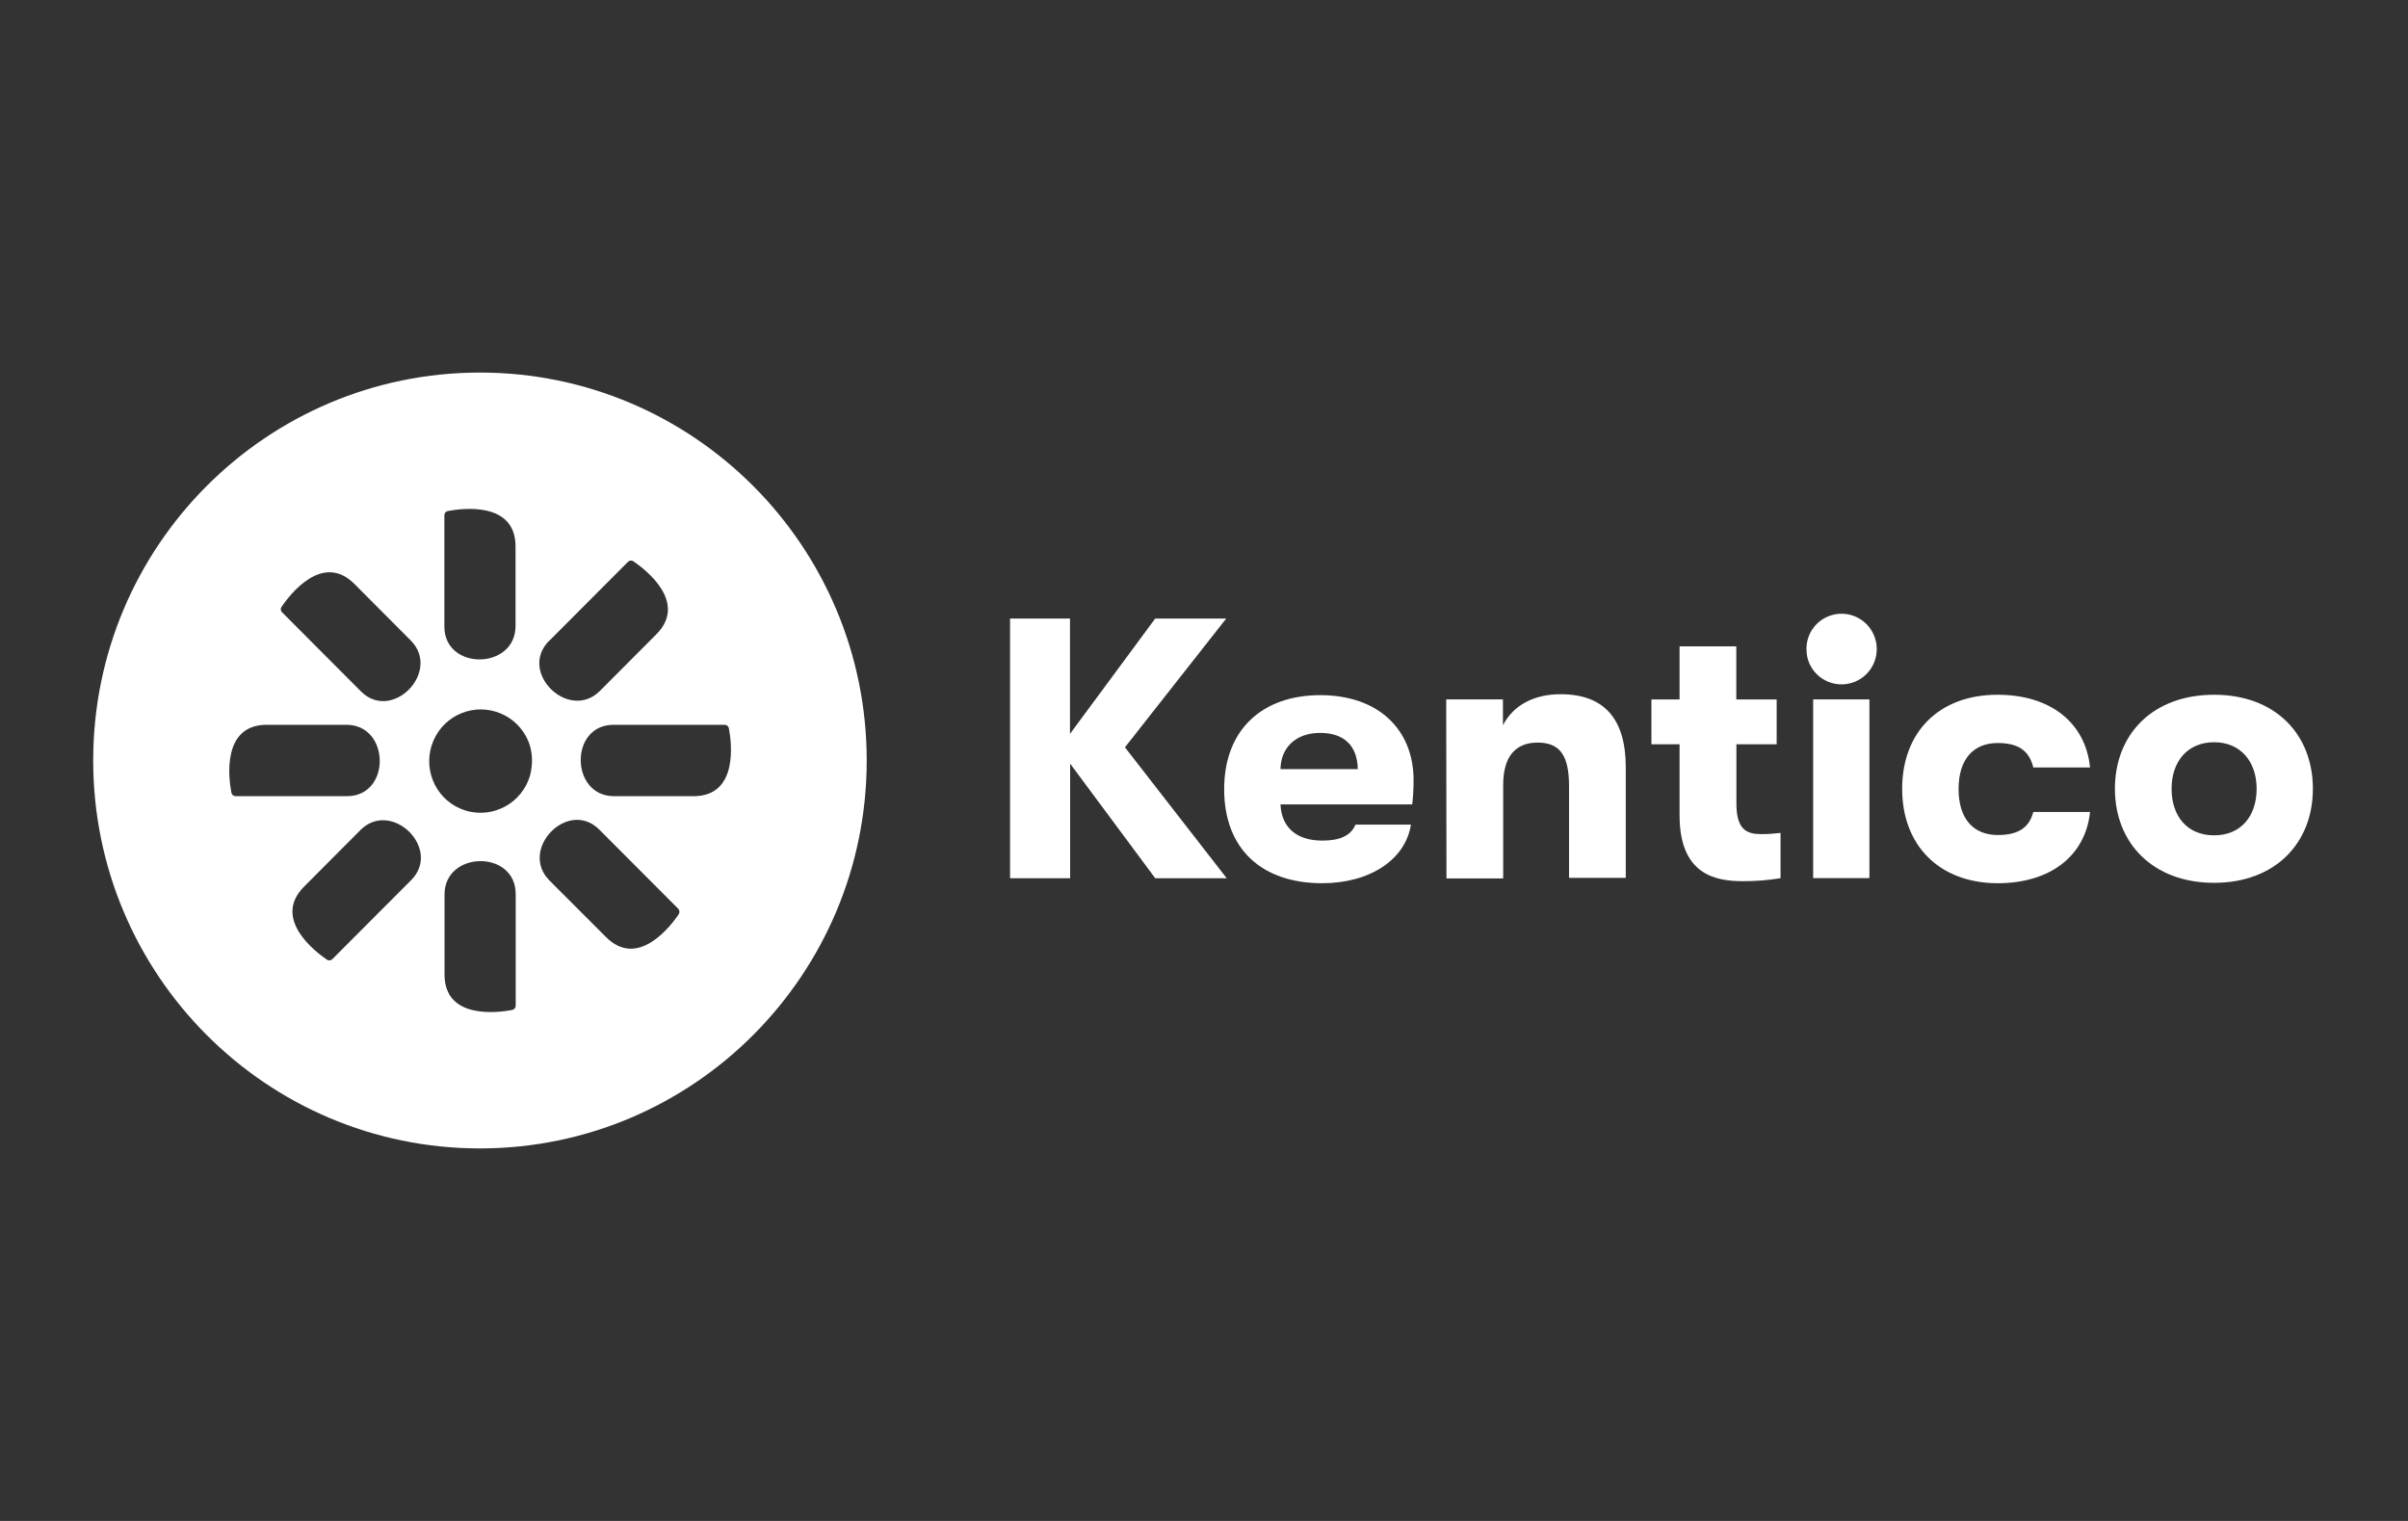 <svg width="152" height="96" viewBox="0 0 152 96" fill="none" xmlns="http://www.w3.org/2000/svg">
<rect x="0" y="0" width="152" height="96" fill="#333333" stroke="none"/>
<path d="M71.01 47.17L77.433 55.433H72.921L67.55 48.199V55.433H63.758V39.041H67.54V46.321L72.921 39.041H77.403L71.01 47.17Z" fill="white"/>
<path d="M89.138 50.772H80.828C80.893 52.258 81.876 53.057 83.465 53.057C84.562 53.057 85.261 52.76 85.564 52.048H89.063C88.712 54.272 86.459 55.747 83.458 55.747C79.627 55.747 77.273 53.57 77.273 49.812C77.273 46.054 79.679 43.877 83.344 43.877C87.009 43.877 89.229 46.054 89.229 49.238C89.229 49.753 89.203 50.273 89.141 50.785V50.772H89.138ZM85.707 48.545C85.681 47.063 84.841 46.26 83.325 46.26C81.808 46.26 80.851 47.174 80.828 48.545H85.707Z" fill="white"/>
<path d="M91.289 44.145H94.87V45.777C95.521 44.514 96.823 43.818 98.515 43.818C101.246 43.818 102.623 45.363 102.623 48.428V55.411H99.043V49.633C99.043 47.736 98.506 46.871 97.06 46.871C95.615 46.871 94.886 47.808 94.886 49.541V55.444H91.305L91.289 44.145Z" fill="white"/>
<path d="M112.393 52.573V55.429C111.605 55.56 110.808 55.622 110.01 55.619C108.331 55.619 106.019 55.243 106.019 51.463V46.977H104.242V44.147H106.019V40.797H109.6V44.147H112.149V46.977H109.607V50.728C109.607 52.39 110.284 52.648 111.169 52.648C111.579 52.648 111.986 52.622 112.393 52.573Z" fill="white"/>
<path d="M114.032 40.982C114.022 40.542 114.146 40.111 114.387 39.742C115.06 38.713 116.441 38.429 117.466 39.105C118.491 39.781 118.774 41.165 118.101 42.194C117.427 43.222 116.047 43.506 115.021 42.83C114.65 42.585 114.361 42.236 114.191 41.825C114.081 41.557 114.029 41.27 114.032 40.982ZM114.452 44.146H118.003V55.425H114.452V44.146Z" fill="white"/>
<path d="M120.07 49.787C120.07 46.225 122.381 43.852 126.092 43.852C129.452 43.852 131.649 45.634 131.929 48.442H128.348C128.091 47.391 127.414 46.898 126.105 46.898C124.562 46.898 123.631 47.926 123.631 49.8C123.631 51.674 124.562 52.705 126.105 52.705C127.407 52.705 128.091 52.235 128.348 51.249H131.929C131.649 53.992 129.452 55.748 126.092 55.748C122.391 55.735 120.07 53.345 120.07 49.787Z" fill="white"/>
<path d="M133.5 49.787C133.5 46.346 135.883 43.852 139.76 43.852C143.636 43.852 145.996 46.356 145.996 49.787C145.996 53.218 143.614 55.722 139.76 55.722C135.906 55.722 133.5 53.224 133.5 49.787ZM142.445 49.787C142.445 48.079 141.439 46.849 139.76 46.849C138.08 46.849 137.077 48.066 137.077 49.787C137.077 51.507 138.054 52.725 139.76 52.725C141.465 52.725 142.445 51.498 142.445 49.787Z" fill="white"/>
<path d="M30.296 23.516C16.813 23.516 5.883 34.478 5.883 48.001C5.883 61.523 16.813 72.486 30.296 72.486C43.779 72.486 54.709 61.523 54.709 48.001C54.709 34.478 43.779 23.516 30.296 23.516ZM28.05 32.516C28.05 32.454 28.073 32.396 28.112 32.347C28.151 32.298 28.206 32.265 28.268 32.255C29.154 32.086 32.542 31.628 32.542 34.492V39.513C32.542 42.288 28.05 42.35 28.05 39.545V32.516ZM17.77 38.305C18.285 37.547 20.352 34.834 22.37 36.855L25.928 40.427C27.881 42.386 24.746 45.618 22.777 43.633L17.803 38.644C17.757 38.602 17.731 38.543 17.725 38.481C17.718 38.419 17.735 38.357 17.77 38.305ZM14.698 50.191C14.652 50.149 14.62 50.097 14.607 50.035C14.434 49.147 13.985 45.748 16.833 45.748H21.869C24.635 45.748 24.697 50.254 21.901 50.254H14.87C14.808 50.254 14.746 50.231 14.698 50.191ZM25.951 55.555L20.977 60.541C20.934 60.586 20.876 60.612 20.814 60.619C20.752 60.626 20.69 60.609 20.638 60.573C19.883 60.057 17.175 57.984 19.193 55.964L22.751 52.392C24.71 50.43 27.926 53.577 25.951 55.555ZM32.552 63.485C32.552 63.547 32.529 63.606 32.49 63.655C32.448 63.701 32.396 63.733 32.334 63.747C31.448 63.916 28.06 64.37 28.06 61.51V56.46C28.06 53.688 32.552 53.623 32.552 56.43V63.485ZM33.528 48.654C33.19 50.423 31.481 51.582 29.717 51.243C29.492 51.2 29.274 51.132 29.066 51.044C27.412 50.335 26.647 48.416 27.357 46.757C28.063 45.099 29.977 44.331 31.631 45.043C32.399 45.373 33.011 45.987 33.34 46.757C33.584 47.358 33.645 48.017 33.519 48.654H33.528ZM34.671 40.446L39.645 35.458C39.69 35.416 39.746 35.389 39.807 35.383C39.869 35.376 39.931 35.393 39.983 35.428C40.738 35.941 43.447 38.014 41.428 40.038L37.871 43.607C35.901 45.572 32.685 42.422 34.661 40.446H34.671ZM42.851 57.697C42.337 58.455 40.27 61.167 38.255 59.147L34.684 55.575C32.731 53.616 35.865 50.384 37.835 52.369L42.809 57.354C42.854 57.4 42.88 57.459 42.887 57.521C42.893 57.583 42.877 57.645 42.841 57.697H42.851ZM43.788 50.254H38.759C35.992 50.254 35.931 45.748 38.727 45.748H45.745C45.807 45.748 45.868 45.771 45.917 45.81C45.966 45.849 45.999 45.905 46.008 45.967C46.178 46.855 46.63 50.254 43.779 50.254H43.788Z" fill="white"/>
</svg>
